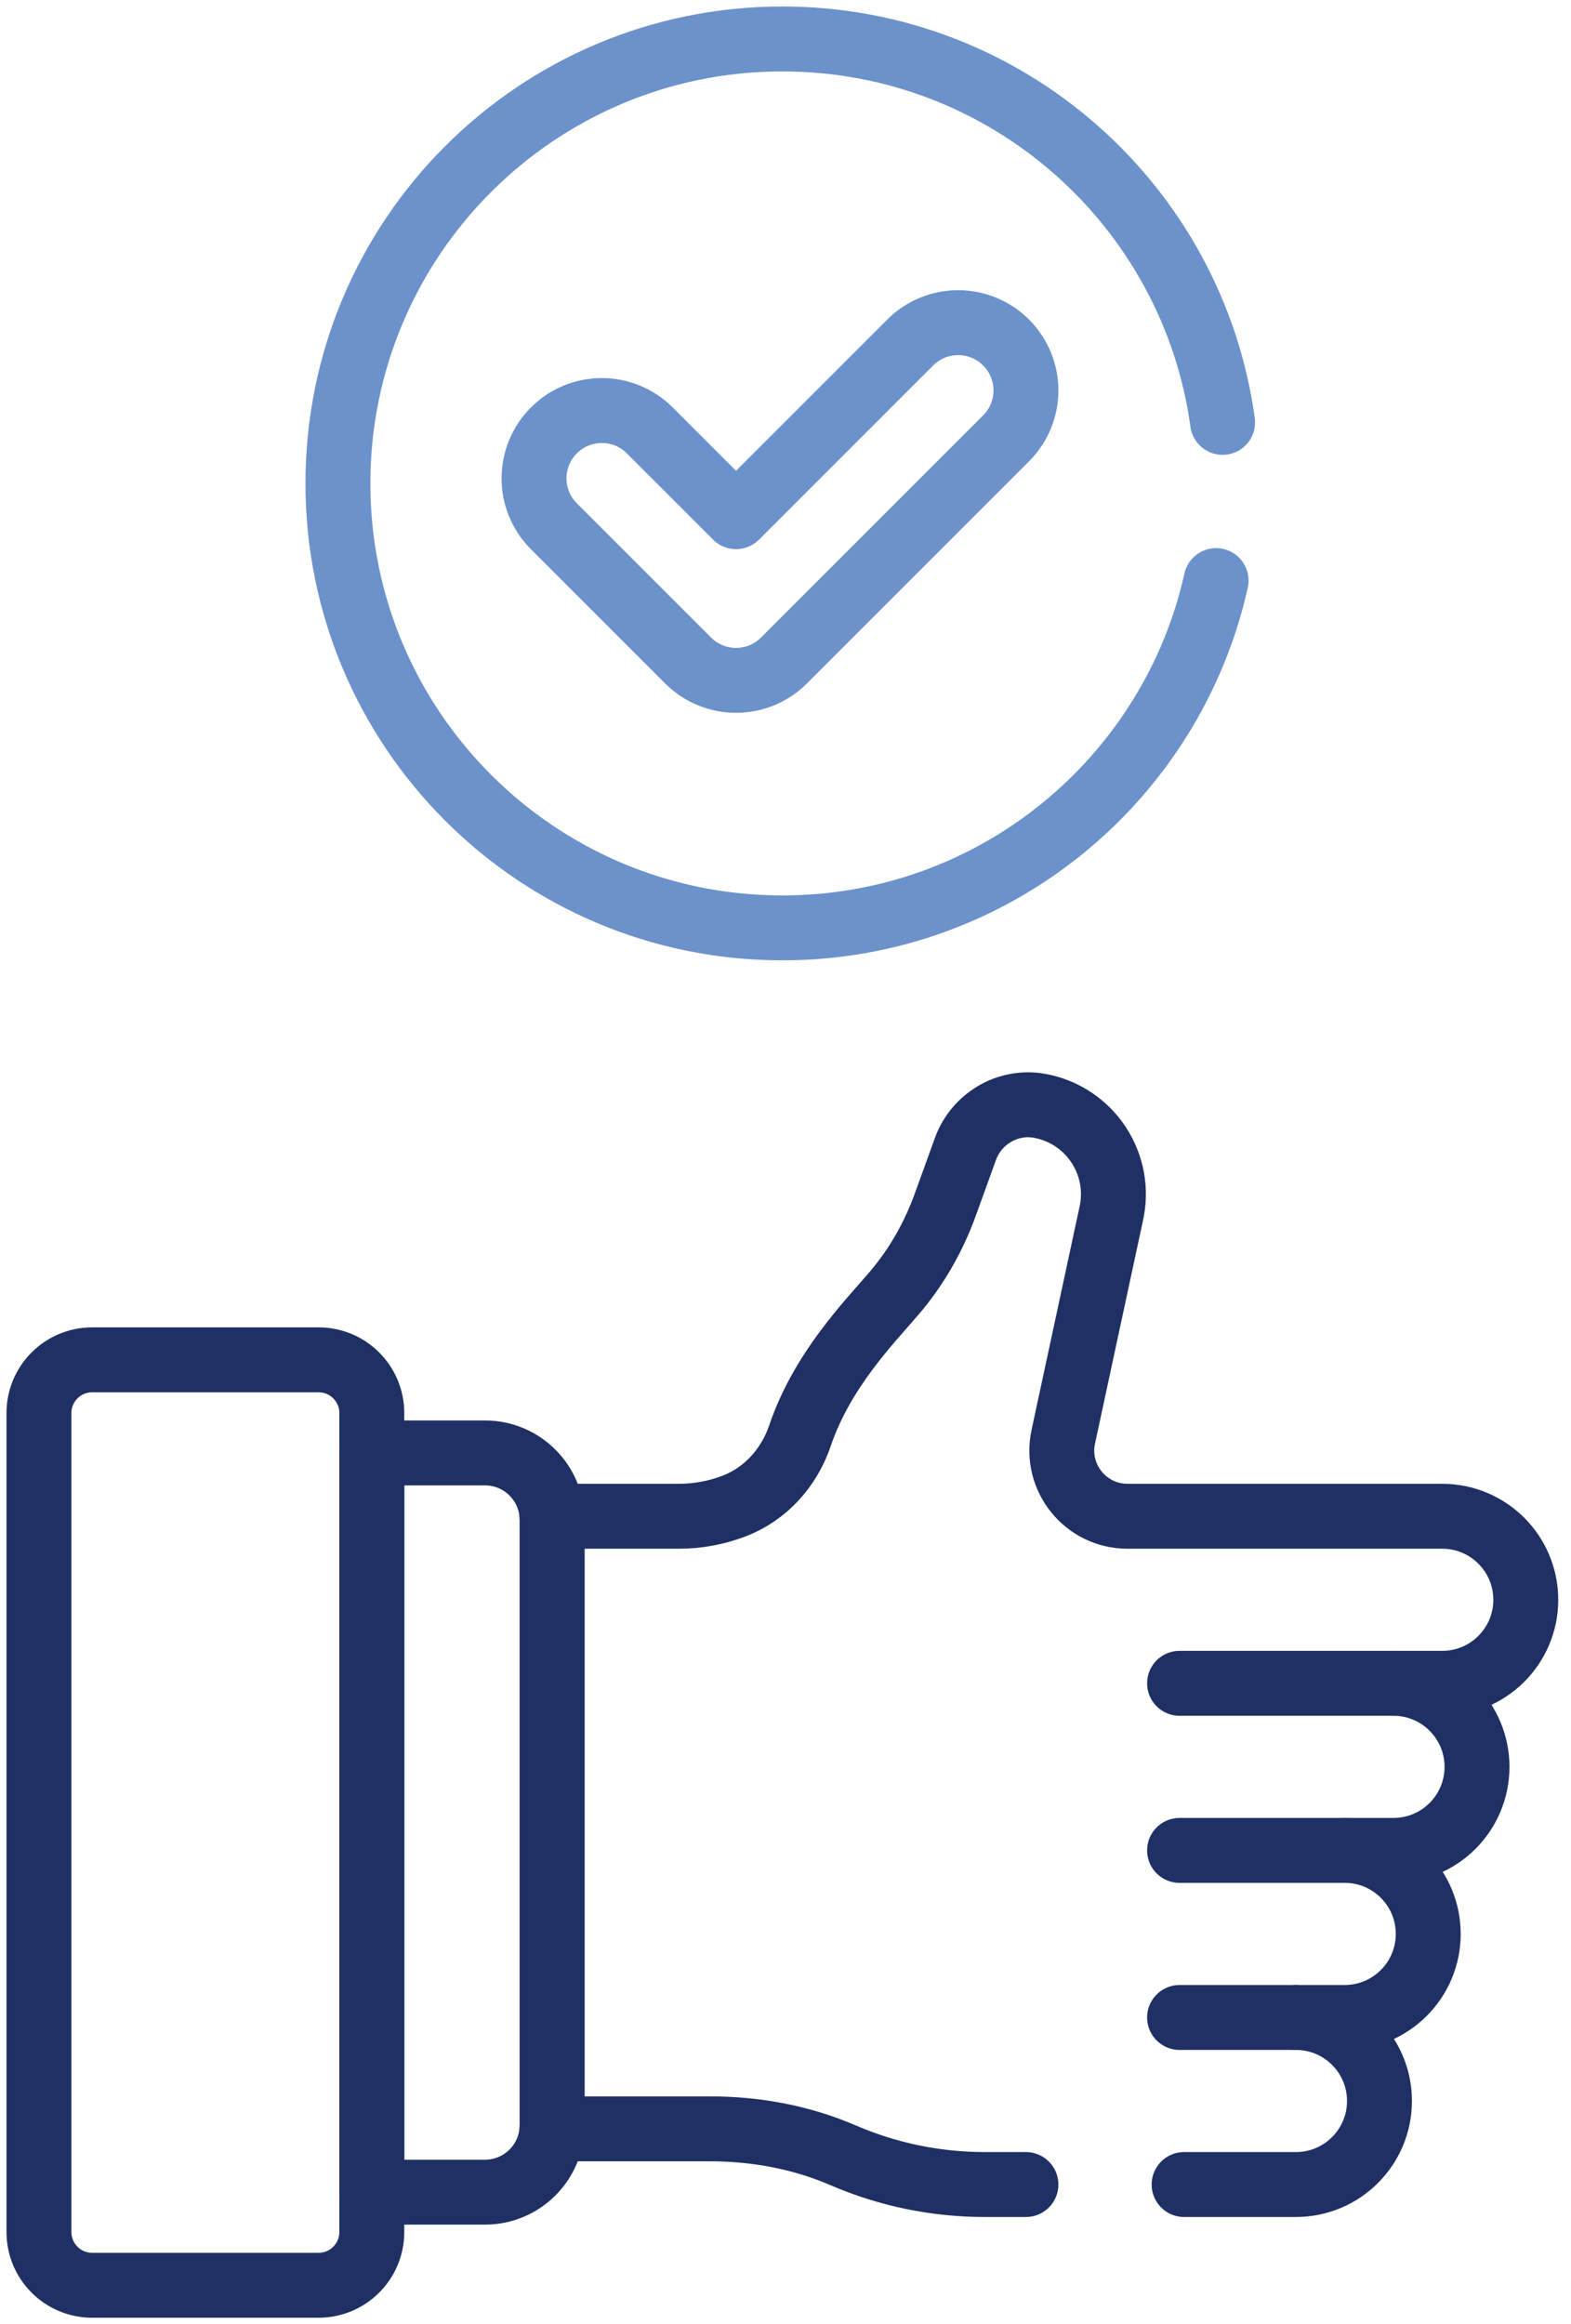 <svg width="121" height="179" viewBox="0 0 121 179" fill="none" xmlns="http://www.w3.org/2000/svg">
<path d="M37.356 111.898H28.637V168.83H37.356C40.21 168.83 42.524 166.516 42.524 163.662V117.066C42.524 114.212 40.21 111.898 37.356 111.898Z" stroke="#1F3064" stroke-width="5" stroke-miterlimit="10" stroke-linecap="round" stroke-linejoin="round"/>
<path d="M24.539 104.728H7.097C4.834 104.728 3 106.563 3 108.825V171.902C3 174.165 4.834 176 7.097 176H24.539C26.802 176 28.637 174.165 28.637 171.902V108.825C28.637 106.563 26.802 104.728 24.539 104.728Z" stroke="#1F3064" stroke-width="5" stroke-miterlimit="10" stroke-linecap="round" stroke-linejoin="round"/>
<path d="M107.327 129.641H90.851" stroke="#1F3064" stroke-width="5" stroke-miterlimit="10" stroke-linecap="round" stroke-linejoin="round"/>
<path d="M103.571 142.509H90.851" stroke="#1F3064" stroke-width="5" stroke-miterlimit="10" stroke-linecap="round" stroke-linejoin="round"/>
<path d="M99.814 155.376H90.851" stroke="#1F3064" stroke-width="5" stroke-miterlimit="10" stroke-linecap="round" stroke-linejoin="round"/>
<path d="M52.999 50.868L42.661 40.531C40.622 38.492 40.622 35.186 42.661 33.147C44.7 31.108 48.007 31.108 50.045 33.147L56.691 39.792L70.105 26.378C72.144 24.339 75.45 24.339 77.489 26.378C79.528 28.417 79.528 31.723 77.489 33.762L60.383 50.868C58.346 52.906 55.037 52.907 52.999 50.868Z" stroke="#6C92CC" stroke-width="5" stroke-miterlimit="10" stroke-linecap="round" stroke-linejoin="round"/>
<path d="M91.201 168.242H99.814H99.814C103.365 168.242 106.248 165.364 106.248 161.809C106.248 158.93 104.354 156.483 101.727 155.665C101.123 155.477 100.48 155.376 99.814 155.376H99.814L103.57 155.375C107.124 155.375 110.004 152.495 110.004 148.942C110.004 145.389 107.124 142.508 103.57 142.508L107.327 142.508C110.88 142.508 113.76 139.628 113.76 136.075C113.76 132.522 110.88 129.641 107.327 129.641H111.083C114.636 129.641 117.517 126.761 117.517 123.208C117.517 119.655 114.636 116.775 111.083 116.775H86.84C83.618 116.775 81.218 113.803 81.895 110.653L85.572 93.556C86.479 89.696 83.963 85.87 80.07 85.166C77.615 84.721 75.203 86.152 74.354 88.499L72.802 92.789C71.904 95.272 70.587 97.587 68.871 99.592C66.934 101.856 63.325 105.521 61.609 110.584C60.778 113.032 58.968 115.056 56.556 115.982C55.209 116.5 53.765 116.775 52.288 116.775H42.509C42.514 116.871 42.523 116.967 42.523 117.066V163.662C42.523 163.76 42.514 163.856 42.509 163.953H54.683C58.198 163.953 61.702 164.594 64.929 165.987C68.375 167.476 72.087 168.242 75.838 168.242H79.017" stroke="#1F3064" stroke-width="5" stroke-miterlimit="10" stroke-linecap="round" stroke-linejoin="round"/>
<path d="M94.166 32.531C91.876 15.85 77.569 3 60.258 3C41.353 3 26.027 18.325 26.027 37.231C26.027 56.136 41.353 71.461 60.258 71.461C76.592 71.461 90.252 60.02 93.666 44.714" stroke="#6C92CC" stroke-width="5" stroke-miterlimit="10" stroke-linecap="round" stroke-linejoin="round"/>
</svg>
